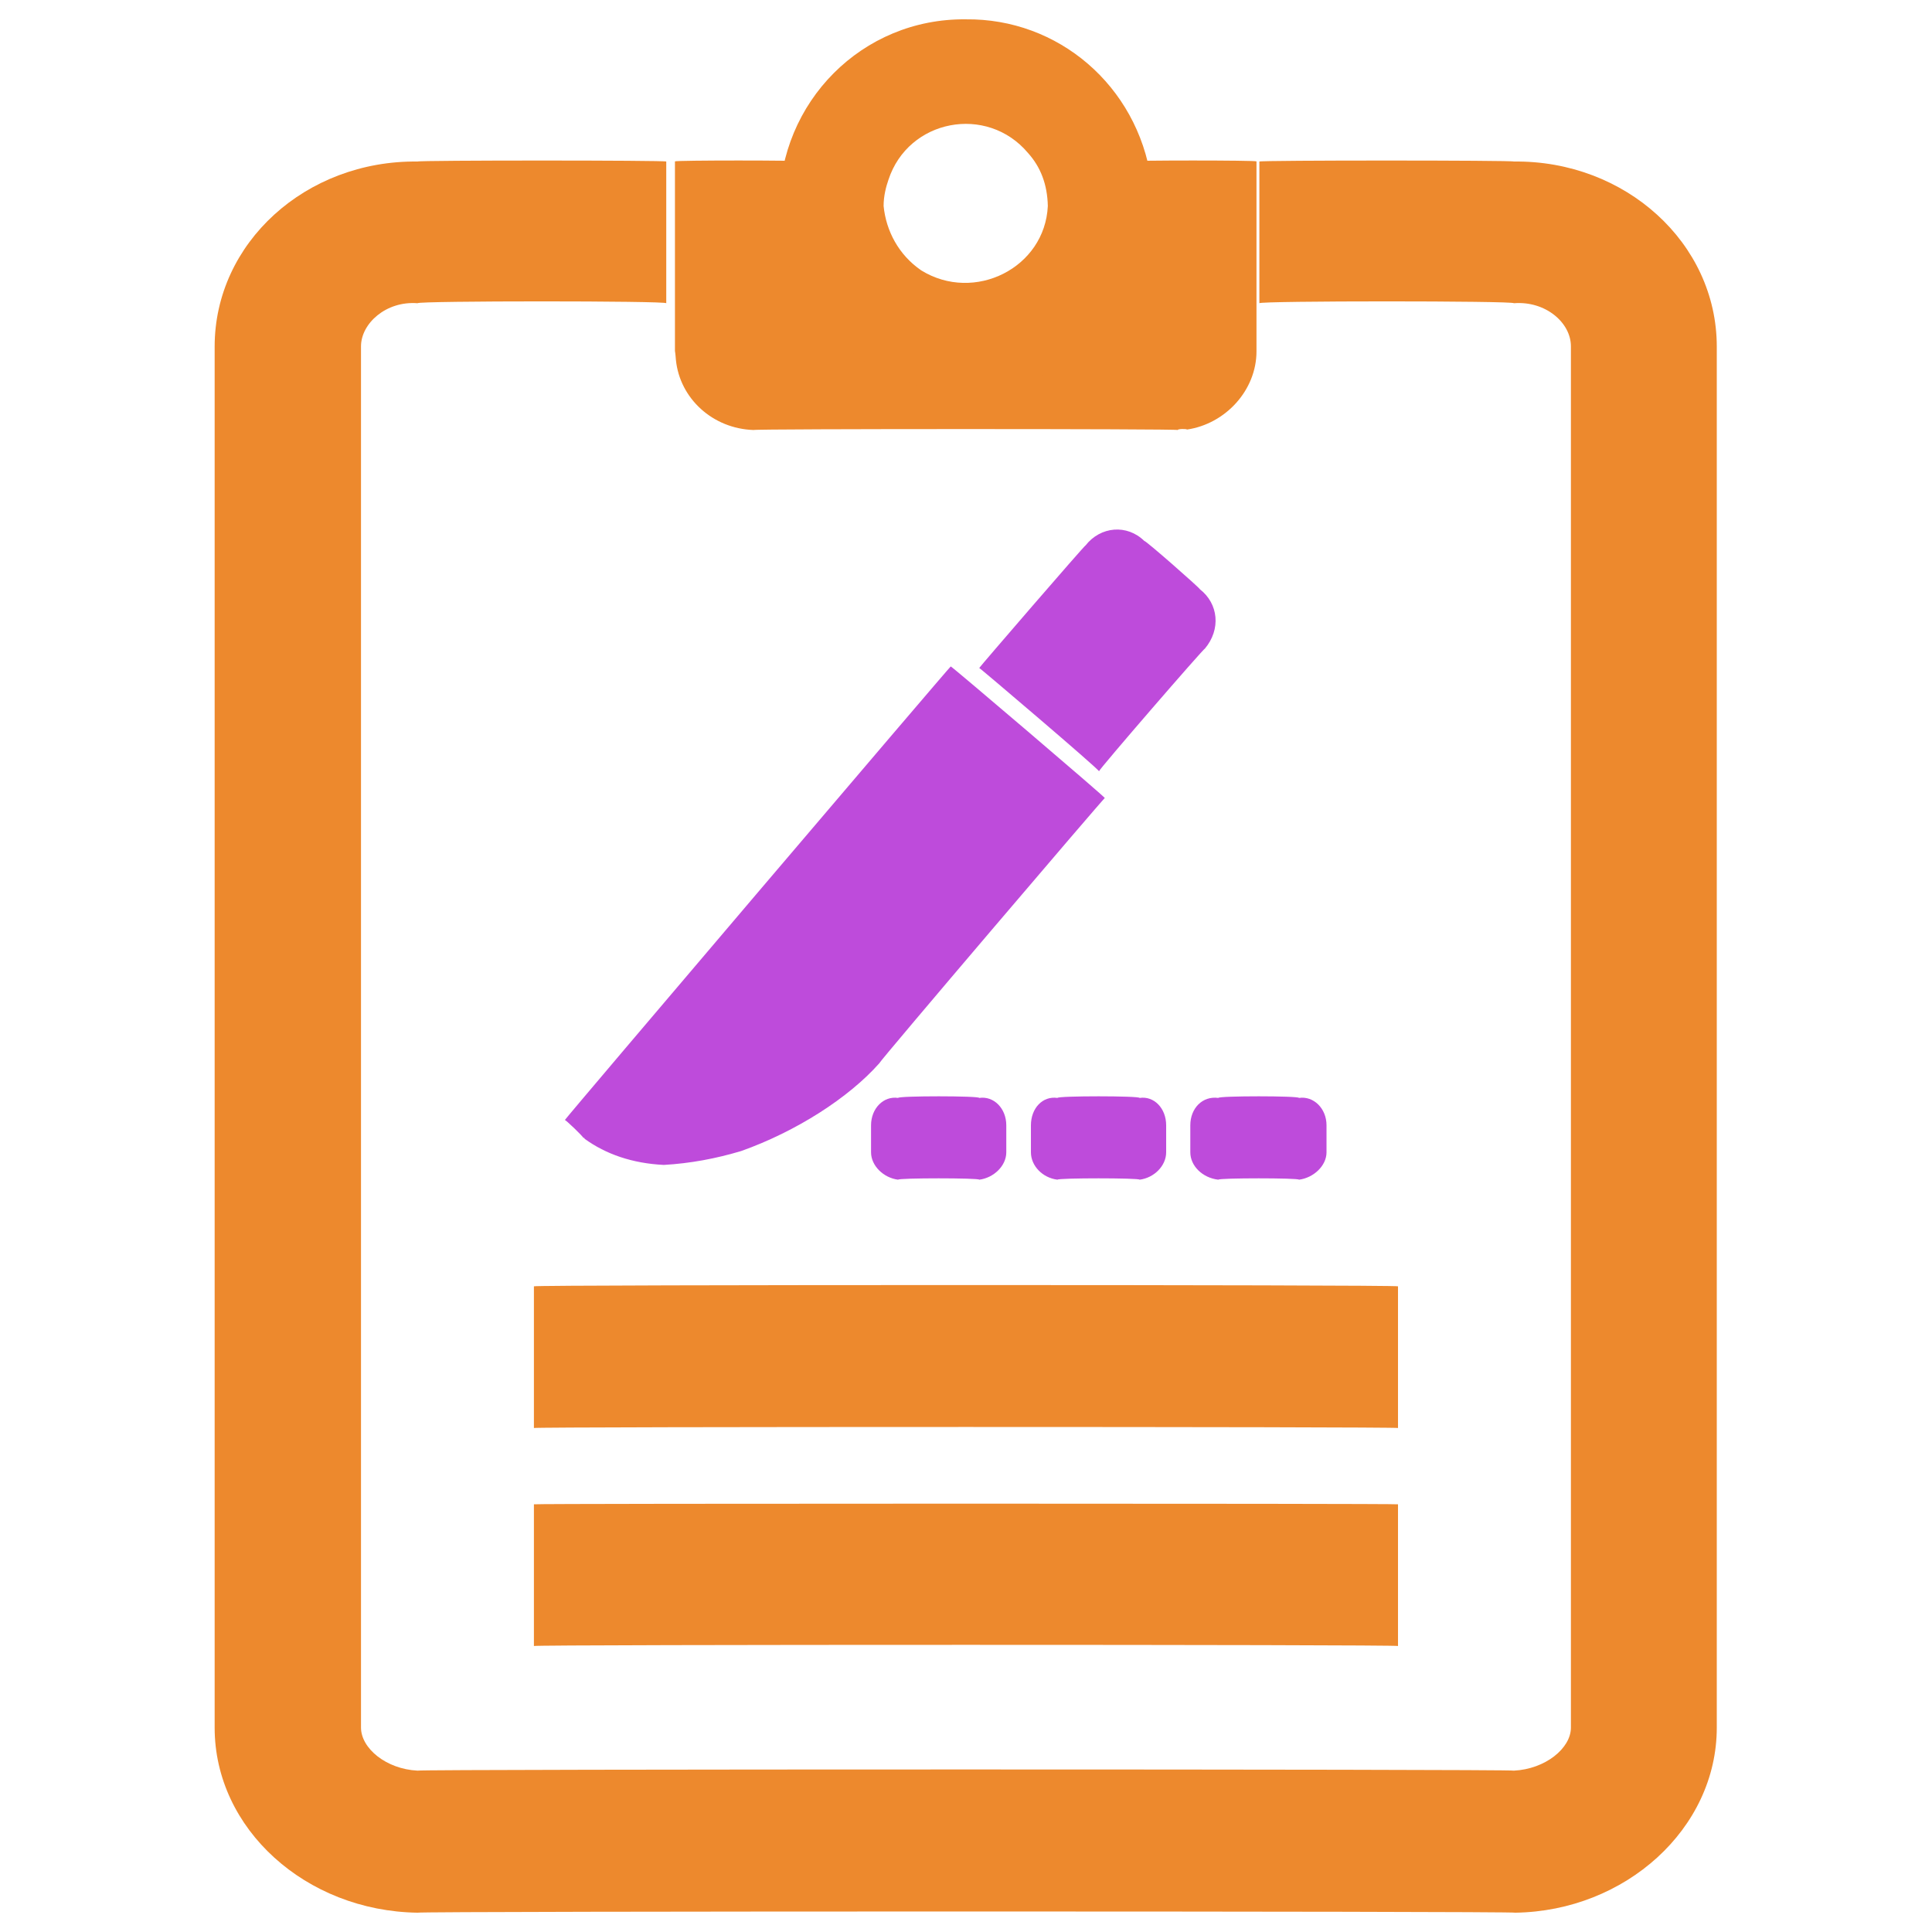 <svg xmlns="http://www.w3.org/2000/svg" version="1.1" xmlns:xlink="http://www.w3.org/1999/xlink" width="100%" height="100%" id="svgWorkerArea" viewBox="0 0 400 400" xmlns:artdraw="https://artdraw.muisca.co" style="background: white;"><defs id="defsdoc"><pattern id="patternBool" x="0" y="0" width="10" height="10" patternUnits="userSpaceOnUse" patternTransform="rotate(35)"><circle cx="5" cy="5" r="4" style="stroke: none;fill: #ff000070;"></circle></pattern></defs><g id="fileImp-719551530" class="cosito"><path id="pathImp-921970928" fill="#ED892D" class="grouped" d="M137.941 62.779C137.941 62.269 137.941 33.169 137.941 33.444 137.941 33.169 86.441 33.169 86.441 33.444 63.341 33.169 44.441 50.269 44.441 71.763 44.441 71.469 44.441 357.469 44.441 357.699 44.441 378.669 63.341 395.669 86.441 396.002 86.441 395.669 313.741 395.669 313.741 396.002 336.441 395.669 355.441 378.669 355.441 357.684 355.441 357.469 355.441 71.469 355.441 71.763 355.441 50.269 336.441 33.169 313.441 33.444 313.441 33.169 260.741 33.169 260.741 33.444 260.741 33.169 260.741 62.269 260.741 62.779 260.741 62.269 313.441 62.269 313.441 62.779 319.941 62.269 325.241 66.769 325.241 71.717 325.241 71.469 325.241 357.269 325.241 357.668 325.241 361.969 319.941 366.269 313.441 366.591 313.441 366.269 86.441 366.269 86.441 366.591 79.941 366.269 74.741 361.969 74.741 357.668 74.741 357.269 74.741 71.469 74.741 71.717 74.741 66.969 79.941 62.269 86.441 62.779 86.441 62.269 137.941 62.269 137.941 62.779 137.941 62.269 137.941 62.269 137.941 62.779"></path><path id="pathImp-327210170" fill="#ED892D" class="grouped" d="M289.441 311.451C289.441 311.269 289.441 340.469 289.441 340.786 289.441 340.469 110.541 340.469 110.541 340.786 110.541 340.469 110.541 311.269 110.541 311.451 110.541 311.269 289.441 311.269 289.441 311.451 289.441 311.269 289.441 311.269 289.441 311.451M289.441 266.318C289.441 265.969 289.441 295.369 289.441 295.653 289.441 295.369 110.541 295.369 110.541 295.653 110.541 295.369 110.541 265.969 110.541 266.318 110.541 265.969 289.441 265.969 289.441 266.318 289.441 265.969 289.441 265.969 289.441 266.318M166.041 33.414C166.041 33.169 165.441 37.569 165.441 37.799 162.541 58.469 178.841 77.269 199.941 77.462 219.041 77.269 234.741 61.569 234.741 42.627 234.741 42.469 234.541 39.969 234.541 40.197 234.541 39.969 234.441 37.569 234.441 37.784 234.441 37.569 233.841 33.169 233.841 33.414 233.841 33.169 260.141 33.169 260.141 33.414 260.141 33.169 260.141 72.469 260.141 72.756 260.141 80.769 253.741 87.769 245.741 88.936 245.741 88.769 243.841 88.769 243.841 89.027 243.841 88.769 156.041 88.769 156.041 89.027 147.541 88.769 140.741 82.469 139.941 74.528 139.941 74.169 139.741 72.469 139.741 72.756 139.741 72.469 139.741 33.169 139.741 33.414 139.741 33.169 166.041 33.169 166.041 33.414 166.041 33.169 166.041 33.169 166.041 33.414"></path><path id="pathImp-474787327" fill="#ED892D" class="grouped" d="M199.941 81.281C223.441 80.769 241.441 60.169 238.341 37.233 235.441 17.669 219.041 3.769 199.941 4.003 178.541 3.769 161.341 21.069 161.341 42.642 161.341 63.669 178.541 80.769 199.941 81.281 199.941 80.769 199.941 80.769 199.941 81.281M183.941 37.233C188.041 24.669 204.341 21.569 212.841 31.677 215.441 34.569 216.841 38.169 216.941 42.642 216.341 55.469 201.741 62.769 190.741 55.987 186.041 52.769 183.441 47.769 182.941 42.642 182.941 40.569 183.441 38.669 183.941 37.233 183.941 36.769 183.941 36.769 183.941 37.233"></path><path id="pathImp-934348317" fill="#BE4BDB" class="grouped" d="M137.441 241.185C130.941 240.869 125.441 238.969 121.041 235.777 121.041 235.669 120.841 235.369 120.841 235.685 120.841 235.369 116.941 231.669 116.941 231.896 116.941 231.669 196.841 137.769 196.841 137.98 196.841 137.769 228.741 164.969 228.741 165.221 228.741 164.969 182.041 219.769 182.041 220.147 175.741 227.269 164.841 234.269 153.441 238.313 148.241 239.869 142.941 240.869 137.441 241.185 137.441 240.869 137.441 240.869 137.441 241.185M227.541 159.69C227.541 159.269 202.741 138.169 202.741 138.3 202.741 138.169 224.741 112.669 224.741 112.938 227.841 108.969 233.341 108.469 236.941 112.022 236.941 111.669 248.441 121.769 248.441 122.014 252.241 124.969 252.841 130.269 249.441 134.313 249.441 133.969 227.541 159.269 227.541 159.675 227.541 159.269 227.541 159.269 227.541 159.69M202.741 244.241C202.741 243.869 185.941 243.869 185.941 244.241 182.941 243.869 180.341 241.369 180.341 238.573 180.341 238.269 180.341 232.769 180.341 232.981 180.341 229.469 182.941 226.869 185.941 227.313 185.941 226.869 202.741 226.869 202.741 227.313 205.741 226.869 208.341 229.469 208.341 232.981 208.341 232.769 208.341 238.269 208.341 238.573 208.341 241.369 205.741 243.869 202.741 244.241 202.741 243.869 202.741 243.869 202.741 244.241M235.941 244.241C235.941 243.869 218.941 243.869 218.941 244.241 215.841 243.869 213.441 241.369 213.441 238.573 213.441 238.269 213.441 232.769 213.441 232.981 213.441 229.469 215.841 226.869 218.941 227.313 218.941 226.869 235.941 226.869 235.941 227.313 238.941 226.869 241.441 229.469 241.441 232.981 241.441 232.769 241.441 238.269 241.441 238.573 241.441 241.369 238.941 243.869 235.941 244.241 235.941 243.869 235.941 243.869 235.941 244.241M268.941 244.241C268.941 243.869 252.241 243.869 252.241 244.241 248.941 243.869 246.441 241.369 246.441 238.573 246.441 238.269 246.441 232.769 246.441 232.981 246.441 229.469 248.941 226.869 252.241 227.313 252.241 226.869 268.941 226.869 268.941 227.313 271.941 226.869 274.641 229.469 274.641 232.981 274.641 232.769 274.641 238.269 274.641 238.573 274.641 241.369 271.941 243.869 268.941 244.241 268.941 243.869 268.941 243.869 268.941 244.241"></path></g></svg>